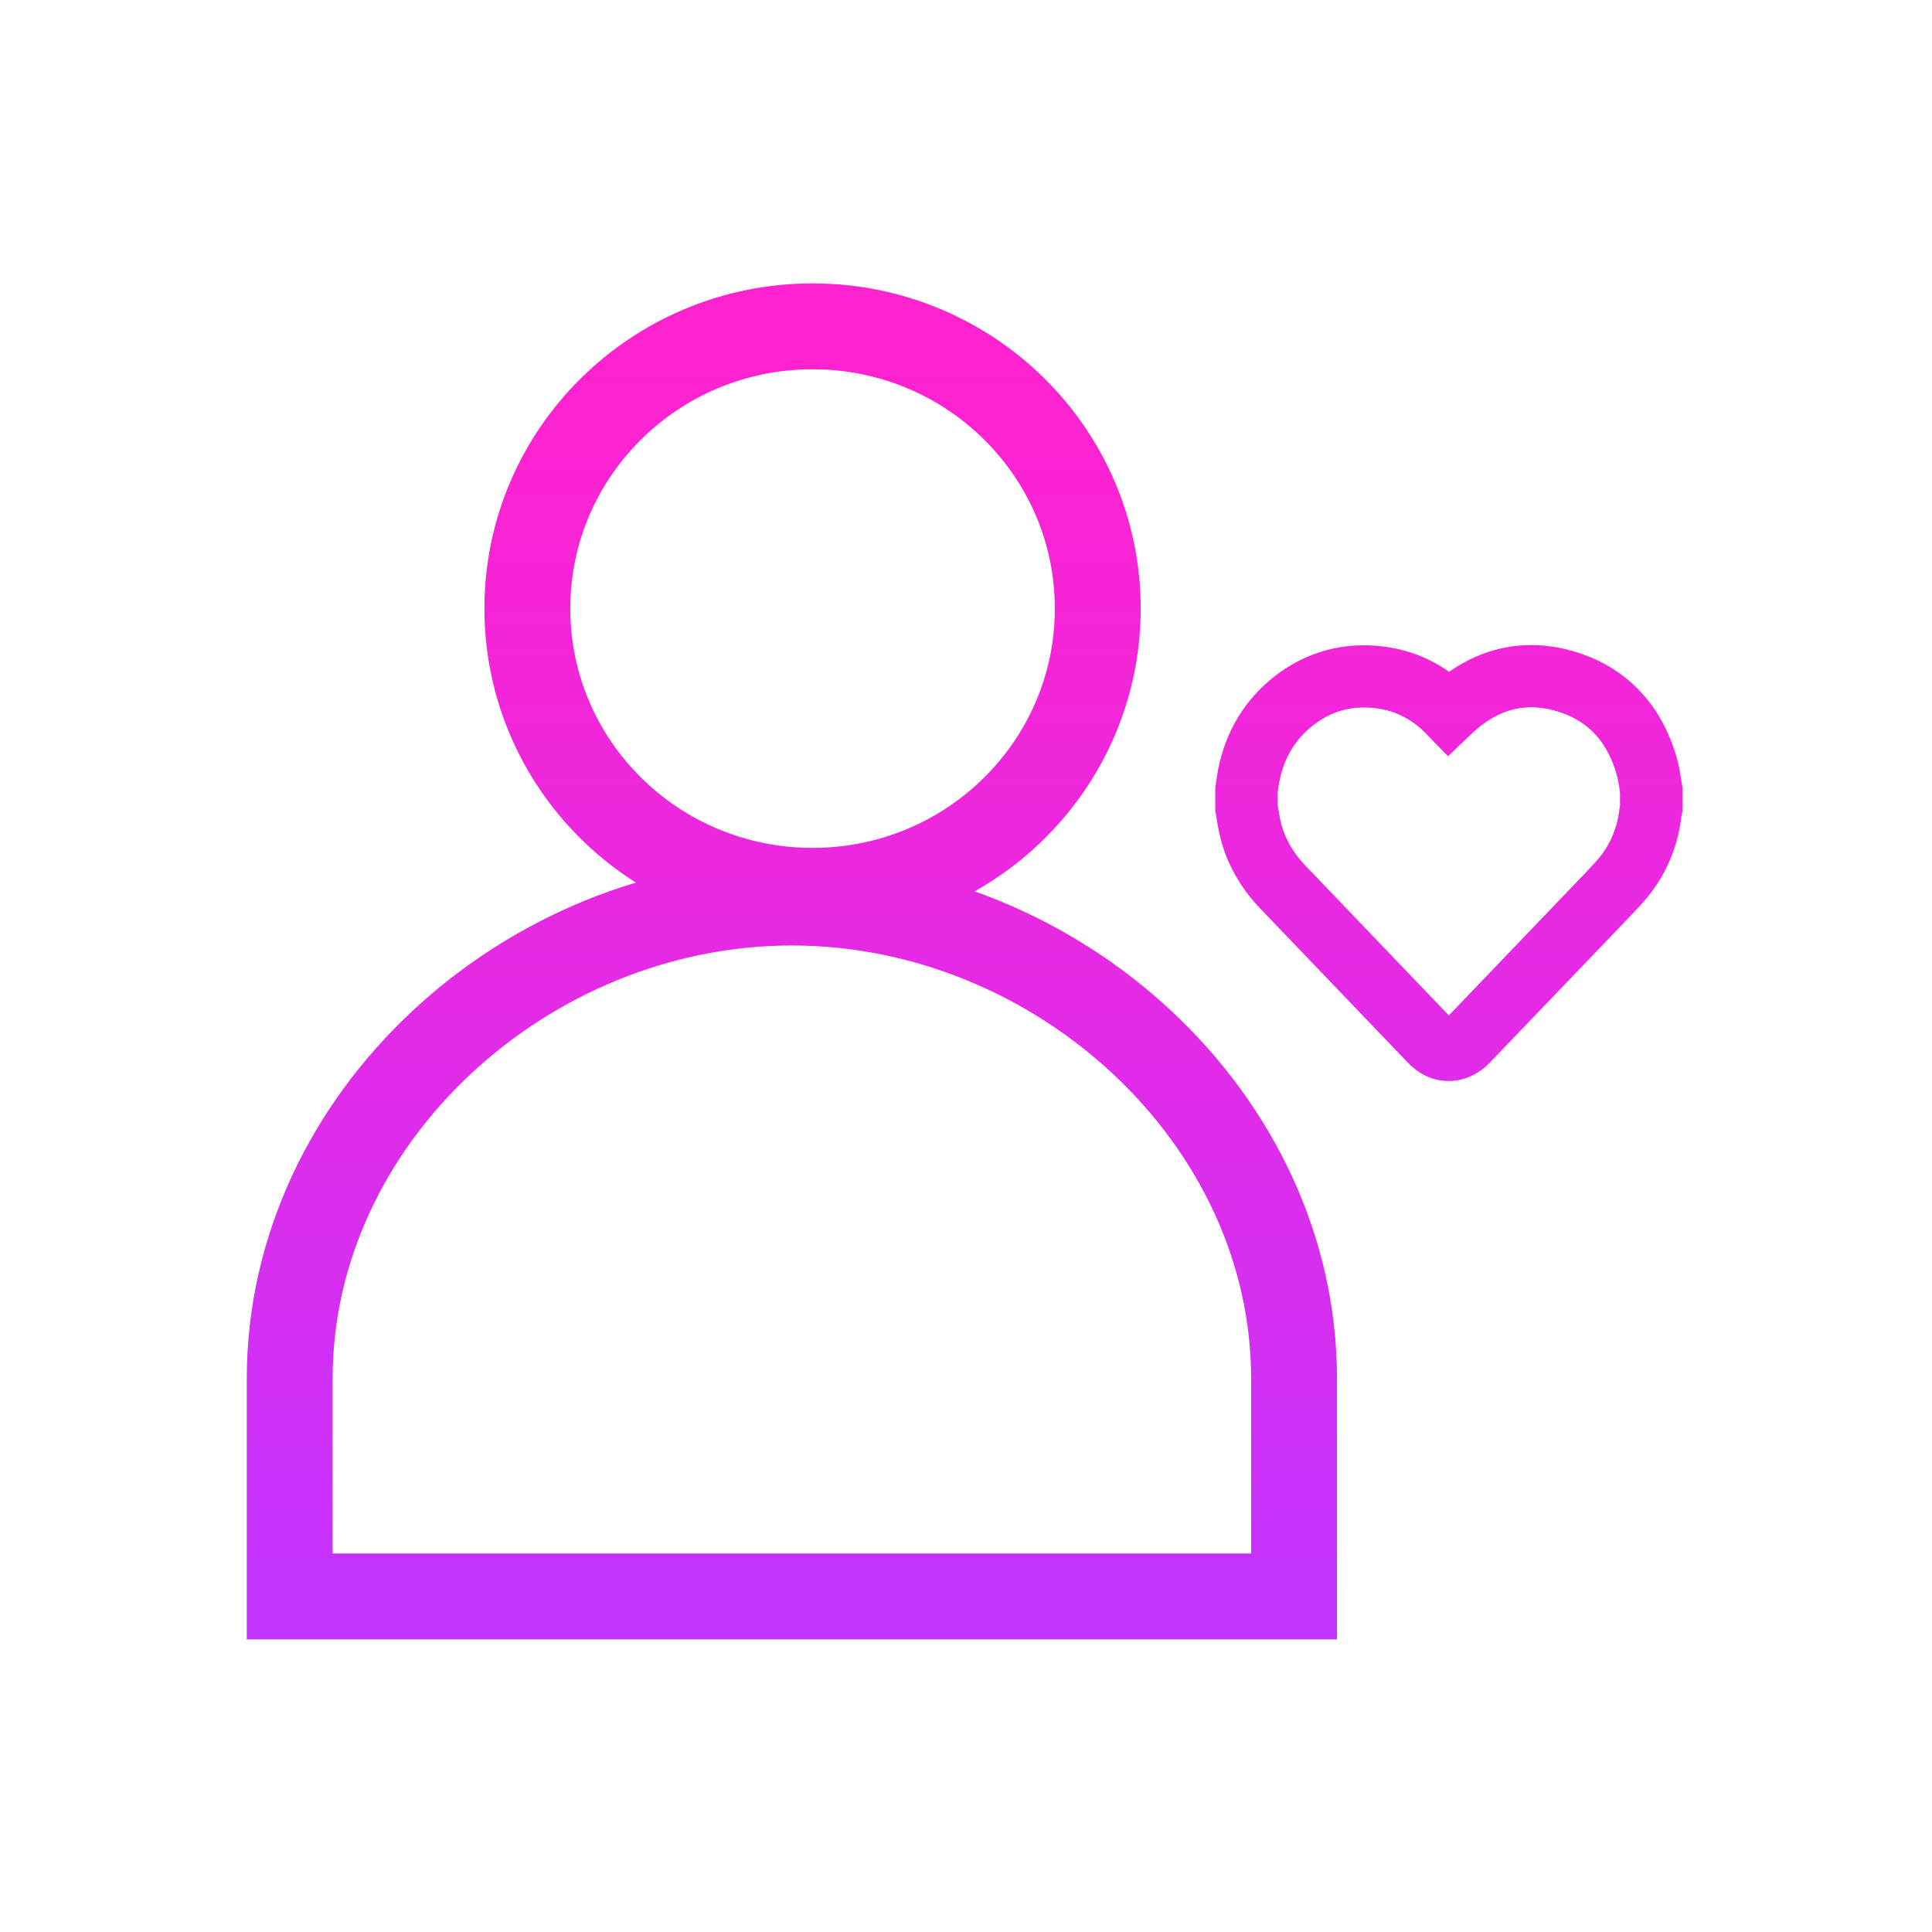 <svg width="45" height="45" viewBox="0 0 45 45" fill="none" xmlns="http://www.w3.org/2000/svg">
<path d="M29.256 18.803C29.256 18.675 29.256 18.548 29.256 18.421C29.272 18.318 29.283 18.215 29.303 18.113C29.433 17.453 29.751 16.9 30.29 16.485C30.827 16.072 31.443 15.911 32.117 15.998C32.716 16.075 33.217 16.35 33.626 16.788C33.665 16.83 33.705 16.871 33.741 16.908C33.842 16.812 33.933 16.719 34.031 16.633C34.742 16.009 35.562 15.811 36.465 16.102C37.37 16.393 37.907 17.047 38.151 17.945C38.194 18.1 38.21 18.262 38.238 18.421C38.238 18.548 38.238 18.675 38.238 18.803C38.233 18.828 38.225 18.853 38.222 18.878C38.161 19.44 37.952 19.941 37.577 20.368C37.398 20.573 37.205 20.768 37.017 20.965C36.016 22.011 35.015 23.057 34.012 24.101C33.965 24.149 33.904 24.194 33.842 24.216C33.693 24.269 33.578 24.203 33.477 24.096C32.335 22.903 31.192 21.711 30.05 20.519C29.686 20.14 29.433 19.701 29.325 19.186C29.297 19.059 29.279 18.93 29.256 18.803Z" stroke="url(#paint0_linear)" stroke-miterlimit="10"/>
<path d="M35.666 15.971C35.924 15.971 36.191 16.014 36.464 16.102C37.369 16.393 37.907 17.047 38.151 17.945C38.193 18.1 38.209 18.262 38.238 18.421C38.238 18.548 38.238 18.676 38.238 18.803C38.232 18.828 38.225 18.853 38.222 18.879C38.161 19.441 37.952 19.941 37.577 20.368C37.397 20.574 37.205 20.769 37.016 20.966C36.015 22.012 35.014 23.057 34.011 24.101C33.964 24.149 33.903 24.194 33.841 24.216C33.806 24.229 33.772 24.234 33.739 24.234C33.638 24.234 33.553 24.177 33.475 24.096C32.334 22.902 31.192 21.711 30.049 20.518C29.685 20.139 29.432 19.701 29.324 19.186C29.297 19.059 29.278 18.93 29.256 18.802C29.256 18.675 29.256 18.547 29.256 18.42C29.271 18.318 29.283 18.215 29.303 18.113C29.433 17.452 29.751 16.9 30.29 16.485C30.733 16.144 31.229 15.975 31.768 15.975C31.882 15.975 31.999 15.982 32.116 15.997C32.716 16.075 33.216 16.349 33.625 16.788C33.664 16.829 33.704 16.87 33.74 16.907C33.841 16.811 33.932 16.718 34.031 16.632C34.526 16.198 35.074 15.971 35.666 15.971ZM35.666 15.525C34.976 15.525 34.331 15.781 33.75 16.284C33.3 15.878 32.771 15.634 32.175 15.557C32.038 15.539 31.901 15.53 31.768 15.53C31.124 15.53 30.534 15.733 30.013 16.134C29.403 16.603 29.016 17.24 28.861 18.028C28.846 18.106 28.835 18.186 28.824 18.264L28.811 18.354L28.806 18.387V18.42V18.802V18.84L28.813 18.877L28.831 18.991C28.847 19.086 28.863 19.181 28.883 19.275C29.003 19.848 29.285 20.368 29.722 20.824C30.865 22.016 32.007 23.208 33.149 24.401C33.326 24.586 33.524 24.68 33.739 24.68C33.825 24.68 33.91 24.665 33.993 24.635C34.151 24.579 34.268 24.48 34.337 24.407C35.34 23.363 36.342 22.317 37.343 21.271L37.455 21.155C37.607 20.997 37.766 20.832 37.917 20.66C38.344 20.172 38.598 19.589 38.67 18.925L38.679 18.892L38.688 18.848V18.803V18.421V18.381L38.681 18.343C38.673 18.296 38.666 18.25 38.658 18.203C38.64 18.083 38.621 17.959 38.585 17.829C38.29 16.744 37.605 16 36.603 15.678C36.288 15.577 35.972 15.525 35.666 15.525Z" stroke="url(#paint1_linear)" stroke-miterlimit="10"/>
<path d="M30.141 32.108C30.141 32.809 30.141 34.959 30.141 37.185C25.192 37.185 11.27 37.185 6.748 37.185C6.748 34.959 6.748 32.841 6.748 32.108C6.748 26.04 12.257 21.022 18.444 21.022C24.632 21.022 30.141 26.04 30.141 32.108Z" stroke="url(#paint2_linear)" stroke-width="2" stroke-miterlimit="10"/>
<path d="M18.926 20.749C22.595 20.749 25.569 17.806 25.569 14.175C25.569 10.544 22.595 7.601 18.926 7.601C15.257 7.601 12.283 10.544 12.283 14.175C12.283 17.806 15.257 20.749 18.926 20.749Z" stroke="url(#paint3_linear)" stroke-width="2" stroke-miterlimit="10"/>
<defs>
<linearGradient id="paint0_linear" x1="22.718" y1="37.185" x2="22.718" y2="7.601" gradientUnits="userSpaceOnUse">
<stop stop-color="#C433FF"/>
<stop offset="0.258" stop-color="#D72EF0"/>
<stop offset="0.73" stop-color="#F425D8"/>
<stop offset="1" stop-color="#FF22CF"/>
</linearGradient>
<linearGradient id="paint1_linear" x1="22.718" y1="37.185" x2="22.718" y2="7.601" gradientUnits="userSpaceOnUse">
<stop stop-color="#C433FF"/>
<stop offset="0.258" stop-color="#D72EF0"/>
<stop offset="0.73" stop-color="#F425D8"/>
<stop offset="1" stop-color="#FF22CF"/>
</linearGradient>
<linearGradient id="paint2_linear" x1="22.718" y1="37.185" x2="22.718" y2="7.601" gradientUnits="userSpaceOnUse">
<stop stop-color="#C433FF"/>
<stop offset="0.258" stop-color="#D72EF0"/>
<stop offset="0.73" stop-color="#F425D8"/>
<stop offset="1" stop-color="#FF22CF"/>
</linearGradient>
<linearGradient id="paint3_linear" x1="22.718" y1="37.185" x2="22.718" y2="7.601" gradientUnits="userSpaceOnUse">
<stop stop-color="#C433FF"/>
<stop offset="0.258" stop-color="#D72EF0"/>
<stop offset="0.73" stop-color="#F425D8"/>
<stop offset="1" stop-color="#FF22CF"/>
</linearGradient>
</defs>
</svg>

